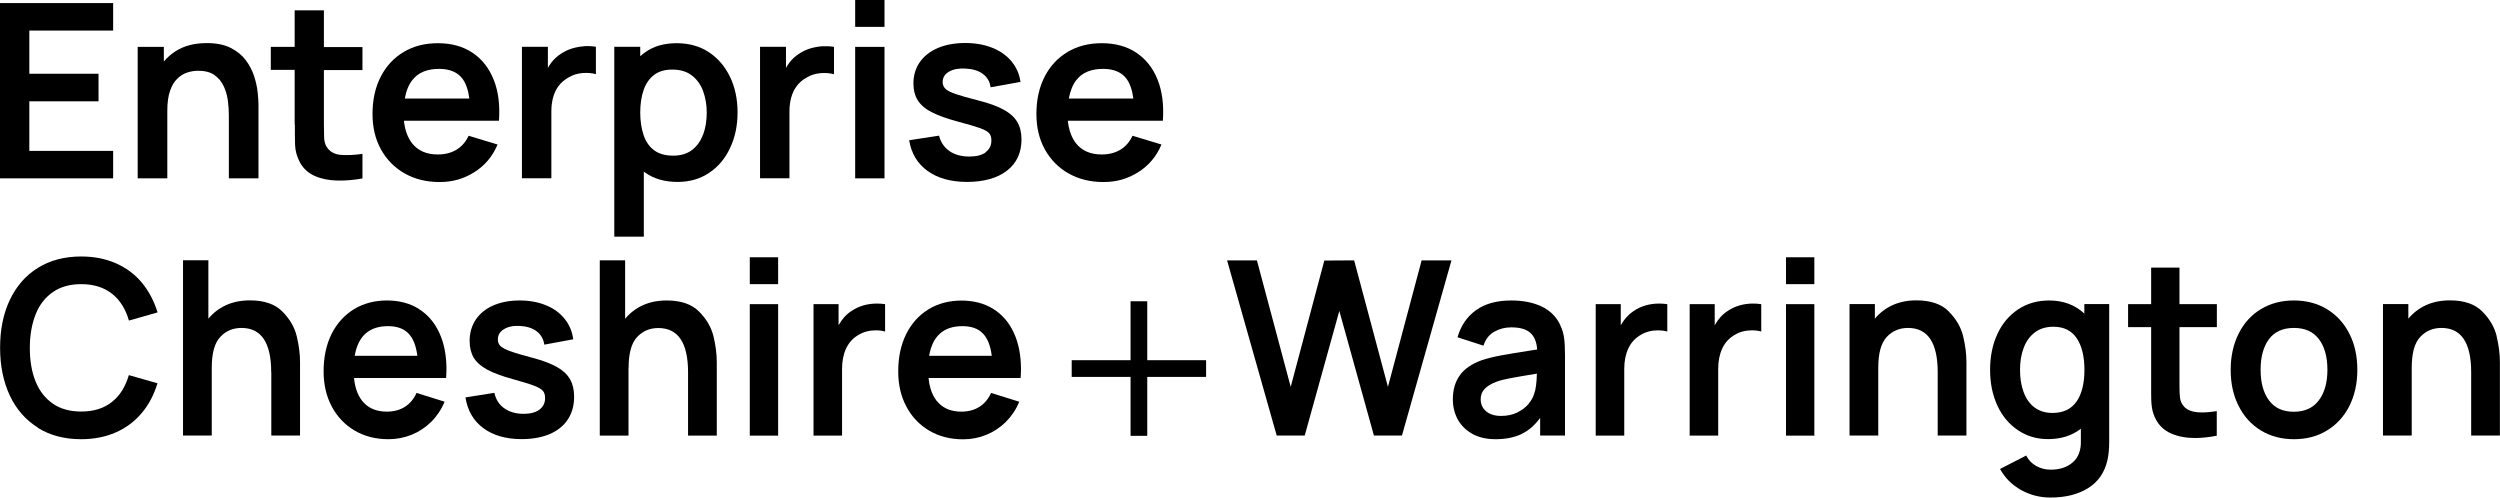 <svg width="211" height="42" viewBox="0 0 211 42" fill="none" xmlns="http://www.w3.org/2000/svg">
<g clip-path="url(#clip0_64_1914)">
<path d="M3.197 36.111C4.229 36.75 5.446 37.069 6.847 37.069C7.929 37.069 8.903 36.876 9.767 36.498C10.631 36.12 11.361 35.574 11.957 34.868C12.553 34.163 12.997 33.323 13.291 32.348L10.874 31.66C10.589 32.642 10.111 33.407 9.431 33.936C8.751 34.474 7.896 34.734 6.847 34.734C5.907 34.734 5.11 34.516 4.464 34.07C3.818 33.625 3.331 33.004 3.004 32.197C2.677 31.391 2.517 30.45 2.517 29.358C2.517 28.266 2.693 27.325 3.012 26.519C3.331 25.712 3.826 25.091 4.472 24.645C5.118 24.2 5.915 23.982 6.855 23.982C7.904 23.982 8.76 24.251 9.44 24.78C10.119 25.309 10.597 26.073 10.883 27.056L13.299 26.367C12.997 25.393 12.553 24.553 11.965 23.848C11.378 23.142 10.639 22.596 9.775 22.218C8.911 21.84 7.938 21.647 6.855 21.647C5.454 21.647 4.229 21.966 3.205 22.604C2.173 23.243 1.384 24.15 0.831 25.309C0.277 26.477 0.008 27.821 0.008 29.349C0.008 30.878 0.285 32.222 0.831 33.39C1.384 34.557 2.173 35.456 3.205 36.095L3.197 36.111Z" fill="#282828" style="fill:#282828;fill:color(display-p3 0.157 0.157 0.157);fill-opacity:1;"/>
<path d="M22.898 31.416V36.758H25.323V30.568C25.323 29.879 25.231 29.148 25.046 28.384C24.862 27.619 24.459 26.922 23.829 26.292C23.209 25.662 22.294 25.351 21.094 25.351C20.339 25.351 19.668 25.486 19.08 25.755C18.493 26.023 17.99 26.41 17.587 26.897V21.966H15.447V36.758H17.872V31.055C17.872 29.82 18.107 28.955 18.585 28.442C19.064 27.93 19.659 27.678 20.381 27.678C22.051 27.678 22.89 28.921 22.89 31.416H22.898Z" fill="#282828" style="fill:#282828;fill:color(display-p3 0.157 0.157 0.157);fill-opacity:1;"/>
<path d="M35.342 26.065C34.586 25.595 33.688 25.36 32.657 25.36C31.624 25.36 30.685 25.603 29.871 26.099C29.065 26.594 28.436 27.292 27.983 28.19C27.538 29.089 27.312 30.139 27.312 31.34C27.312 32.449 27.538 33.44 28 34.306C28.461 35.179 29.107 35.851 29.93 36.338C30.76 36.826 31.708 37.069 32.782 37.069C33.47 37.069 34.125 36.943 34.746 36.691C35.367 36.439 35.912 36.078 36.399 35.599C36.877 35.12 37.255 34.558 37.523 33.902L35.157 33.163C34.922 33.676 34.595 34.07 34.167 34.339C33.739 34.608 33.227 34.742 32.648 34.742C31.843 34.742 31.197 34.499 30.727 34.012C30.248 33.524 29.971 32.819 29.879 31.903H37.649C37.666 31.643 37.682 31.399 37.682 31.164C37.682 29.988 37.481 28.963 37.078 28.09C36.676 27.216 36.097 26.544 35.342 26.074V26.065ZM29.938 30.03C30.223 28.358 31.163 27.527 32.749 27.527C33.487 27.527 34.066 27.728 34.461 28.132C34.863 28.535 35.115 29.165 35.224 30.03H29.938Z" fill="#282828" style="fill:#282828;fill:color(display-p3 0.157 0.157 0.157);fill-opacity:1;"/>
<path d="M47.927 35.398C48.28 34.86 48.456 34.222 48.456 33.482C48.456 32.903 48.339 32.407 48.112 32.012C47.886 31.609 47.516 31.265 47.013 30.979C46.509 30.694 45.821 30.433 44.949 30.198C44.084 29.971 43.455 29.786 43.052 29.635C42.65 29.492 42.373 29.341 42.23 29.198C42.087 29.056 42.02 28.871 42.02 28.644C42.02 28.274 42.197 27.98 42.541 27.779C42.885 27.569 43.338 27.476 43.9 27.51C44.479 27.544 44.949 27.695 45.309 27.972C45.662 28.249 45.872 28.619 45.939 29.089L48.38 28.636C48.297 27.98 48.053 27.401 47.651 26.905C47.248 26.41 46.728 26.023 46.073 25.763C45.427 25.494 44.689 25.36 43.858 25.36C43.027 25.36 42.272 25.502 41.634 25.78C40.997 26.057 40.502 26.46 40.158 26.972C39.814 27.485 39.637 28.09 39.637 28.77C39.637 29.333 39.755 29.803 39.981 30.19C40.216 30.576 40.594 30.912 41.123 31.198C41.651 31.483 42.364 31.744 43.271 31.996C44.118 32.231 44.722 32.416 45.091 32.558C45.452 32.701 45.696 32.844 45.821 32.987C45.947 33.13 46.006 33.34 46.006 33.6C46.006 34.012 45.846 34.331 45.528 34.574C45.209 34.81 44.764 34.927 44.194 34.927C43.539 34.927 42.994 34.768 42.557 34.457C42.121 34.146 41.844 33.709 41.727 33.155L39.285 33.541C39.461 34.658 39.965 35.524 40.795 36.137C41.626 36.75 42.7 37.061 44.026 37.061C44.94 37.061 45.729 36.918 46.4 36.632C47.063 36.347 47.575 35.935 47.927 35.398Z" fill="#282828" style="fill:#282828;fill:color(display-p3 0.157 0.157 0.157);fill-opacity:1;"/>
<path d="M53.054 31.063C53.054 29.828 53.289 28.963 53.767 28.451C54.246 27.938 54.841 27.686 55.563 27.686C57.233 27.686 58.072 28.93 58.072 31.424V36.767H60.497V30.576C60.497 29.887 60.404 29.156 60.22 28.392C60.035 27.628 59.632 26.93 59.003 26.3C58.382 25.67 57.468 25.36 56.268 25.36C55.513 25.36 54.841 25.494 54.254 25.763C53.667 26.032 53.163 26.418 52.761 26.905V21.974H50.621V36.767H53.046V31.063H53.054Z" fill="#282828" style="fill:#282828;fill:color(display-p3 0.157 0.157 0.157);fill-opacity:1;"/>
<path d="M65.674 25.67H63.282V36.767H65.674V25.67Z" fill="#282828" style="fill:#282828;fill:color(display-p3 0.157 0.157 0.157);fill-opacity:1;"/>
<path d="M65.674 21.714H63.282V23.982H65.674V21.714Z" fill="#282828" style="fill:#282828;fill:color(display-p3 0.157 0.157 0.157);fill-opacity:1;"/>
<path d="M72.865 25.78C72.487 25.889 72.151 26.049 71.849 26.259C71.421 26.536 71.069 26.93 70.775 27.451V25.671H68.661V36.767H71.069V31.131C71.069 30.467 71.186 29.887 71.421 29.392C71.656 28.896 72.009 28.518 72.487 28.249C72.898 28.006 73.376 27.88 73.93 27.88C74.199 27.88 74.45 27.913 74.702 27.98V25.671C74.459 25.637 74.232 25.62 74.022 25.62C73.628 25.62 73.234 25.671 72.856 25.78H72.865Z" fill="#282828" style="fill:#282828;fill:color(display-p3 0.157 0.157 0.157);fill-opacity:1;"/>
<path d="M86.013 33.902L83.647 33.163C83.412 33.675 83.084 34.07 82.656 34.339C82.229 34.608 81.717 34.742 81.138 34.742C80.332 34.742 79.686 34.499 79.216 34.011C78.738 33.524 78.461 32.819 78.369 31.903H86.139C86.155 31.643 86.172 31.399 86.172 31.164C86.172 29.988 85.971 28.963 85.568 28.09C85.165 27.216 84.586 26.544 83.831 26.073C83.076 25.603 82.178 25.368 81.146 25.368C80.114 25.368 79.174 25.611 78.361 26.107C77.555 26.603 76.926 27.3 76.481 28.199C76.036 29.098 75.81 30.148 75.81 31.349C75.81 32.458 76.036 33.449 76.498 34.314C76.959 35.188 77.605 35.859 78.428 36.347C79.258 36.834 80.206 37.078 81.28 37.078C81.968 37.078 82.623 36.952 83.244 36.7C83.865 36.447 84.41 36.086 84.897 35.608C85.375 35.129 85.753 34.566 86.021 33.911L86.013 33.902ZM81.23 27.527C81.977 27.527 82.547 27.728 82.942 28.131C83.344 28.535 83.596 29.165 83.705 30.03H78.419C78.704 28.358 79.644 27.527 81.23 27.527Z" fill="#282828" style="fill:#282828;fill:color(display-p3 0.157 0.157 0.157);fill-opacity:1;"/>
<path d="M117.142 32.651L114.289 21.975L111.772 21.991L108.936 32.651L106.083 21.975H103.566L107.753 36.759H110.119L113.039 26.242L115.959 36.759H118.325L122.504 21.975H119.986L117.142 32.651Z" fill="#282828" style="fill:#282828;fill:color(display-p3 0.157 0.157 0.157);fill-opacity:1;"/>
<path d="M131.683 27.426C131.347 26.72 130.819 26.2 130.106 25.864C129.392 25.528 128.537 25.36 127.546 25.36C126.321 25.36 125.323 25.637 124.568 26.183C123.804 26.737 123.292 27.493 123.015 28.468L125.205 29.173C125.373 28.644 125.667 28.258 126.103 28.006C126.54 27.754 127.018 27.628 127.546 27.628C128.268 27.628 128.805 27.779 129.149 28.081C129.493 28.384 129.694 28.854 129.736 29.501L129.317 29.56C128.176 29.736 127.303 29.887 126.691 29.996C126.078 30.106 125.533 30.248 125.063 30.4C124.224 30.702 123.603 31.122 123.208 31.676C122.814 32.222 122.621 32.903 122.621 33.718C122.621 34.339 122.764 34.902 123.041 35.414C123.326 35.918 123.737 36.322 124.274 36.624C124.811 36.918 125.466 37.069 126.221 37.069C127.068 37.069 127.798 36.926 128.394 36.641C128.998 36.355 129.527 35.902 129.988 35.272V36.758H132.086V29.946C132.086 29.375 132.061 28.904 132.01 28.526C131.96 28.148 131.851 27.779 131.675 27.426H131.683ZM129.476 33.256C129.392 33.541 129.225 33.827 128.99 34.112C128.755 34.39 128.436 34.625 128.05 34.818C127.664 35.003 127.211 35.104 126.699 35.104C126.145 35.104 125.726 34.969 125.424 34.709C125.122 34.448 124.97 34.112 124.97 33.692C124.97 33.348 125.08 33.062 125.298 32.827C125.516 32.592 125.843 32.399 126.271 32.231C126.615 32.105 127.018 32.004 127.471 31.92C127.924 31.836 128.671 31.702 129.711 31.534C129.694 32.323 129.619 32.894 129.476 33.256Z" fill="#282828" style="fill:#282828;fill:color(display-p3 0.157 0.157 0.157);fill-opacity:1;"/>
<path d="M138.882 25.78C138.505 25.889 138.169 26.049 137.867 26.259C137.447 26.536 137.087 26.93 136.793 27.451V25.671H134.678V36.767H137.087V31.131C137.087 30.467 137.204 29.887 137.439 29.392C137.674 28.896 138.026 28.518 138.505 28.249C138.916 28.006 139.394 27.88 139.948 27.88C140.216 27.88 140.468 27.913 140.72 27.98V25.671C140.476 25.637 140.25 25.62 140.04 25.62C139.646 25.62 139.251 25.671 138.874 25.78H138.882Z" fill="#282828" style="fill:#282828;fill:color(display-p3 0.157 0.157 0.157);fill-opacity:1;"/>
<path d="M146.811 25.78C146.434 25.889 146.098 26.049 145.796 26.259C145.368 26.536 145.016 26.93 144.722 27.451V25.671H142.608V36.767H145.016V31.131C145.016 30.467 145.133 29.887 145.368 29.392C145.603 28.896 145.956 28.518 146.434 28.249C146.845 28.006 147.323 27.88 147.877 27.88C148.146 27.88 148.397 27.913 148.649 27.98V25.671C148.406 25.637 148.179 25.62 147.969 25.62C147.575 25.62 147.181 25.671 146.803 25.78H146.811Z" fill="#282828" style="fill:#282828;fill:color(display-p3 0.157 0.157 0.157);fill-opacity:1;"/>
<path d="M153.13 25.67H150.738V36.767H153.13V25.67Z" fill="#282828" style="fill:#282828;fill:color(display-p3 0.157 0.157 0.157);fill-opacity:1;"/>
<path d="M153.13 21.714H150.738V23.982H153.13V21.714Z" fill="#282828" style="fill:#282828;fill:color(display-p3 0.157 0.157 0.157);fill-opacity:1;"/>
<path d="M164.482 26.292C163.861 25.662 162.947 25.351 161.747 25.351C160.992 25.351 160.32 25.486 159.733 25.755C159.146 26.023 158.642 26.41 158.239 26.897V25.662H156.1V36.758H158.525V31.055C158.525 29.82 158.76 28.955 159.238 28.442C159.716 27.93 160.312 27.678 161.034 27.678C162.703 27.678 163.542 28.921 163.542 31.416V36.758H165.967V30.568C165.967 29.879 165.875 29.148 165.69 28.384C165.506 27.619 165.103 26.922 164.474 26.292H164.482Z" fill="#282828" style="fill:#282828;fill:color(display-p3 0.157 0.157 0.157);fill-opacity:1;"/>
<path d="M175.919 26.468C175.13 25.729 174.14 25.36 172.948 25.36C171.958 25.36 171.077 25.612 170.322 26.116C169.567 26.62 168.98 27.317 168.577 28.199C168.166 29.089 167.964 30.089 167.964 31.214C167.964 32.34 168.166 33.323 168.568 34.205C168.971 35.095 169.55 35.792 170.297 36.296C171.044 36.809 171.899 37.061 172.864 37.061C173.947 37.061 174.87 36.767 175.625 36.187V37.246C175.642 38.01 175.415 38.606 174.945 39.018C174.475 39.43 173.854 39.64 173.083 39.64C172.638 39.64 172.227 39.539 171.858 39.329C171.488 39.127 171.203 38.833 171.01 38.447L168.803 39.581C169.223 40.337 169.81 40.925 170.574 41.353C171.337 41.782 172.168 41.992 173.066 41.992C174.324 41.992 175.382 41.731 176.229 41.202C177.085 40.673 177.622 39.892 177.865 38.85C177.966 38.405 178.016 37.884 178.016 37.288V25.662H175.919V26.46V26.468ZM175.264 33.877C174.828 34.524 174.148 34.852 173.225 34.852C172.621 34.852 172.118 34.692 171.706 34.381C171.295 34.07 170.993 33.634 170.792 33.088C170.591 32.542 170.49 31.92 170.49 31.214C170.49 30.509 170.591 29.904 170.8 29.358C171.002 28.812 171.32 28.375 171.74 28.056C172.16 27.737 172.68 27.577 173.309 27.577C174.19 27.577 174.845 27.905 175.281 28.552C175.709 29.198 175.927 30.089 175.927 31.214C175.927 32.34 175.709 33.23 175.273 33.877H175.264Z" fill="#282828" style="fill:#282828;fill:color(display-p3 0.157 0.157 0.157);fill-opacity:1;"/>
<path d="M183.94 22.588H181.557V25.67H179.61V27.611H181.557V33.18C181.549 33.65 181.574 34.062 181.624 34.406C181.675 34.751 181.792 35.078 181.96 35.406C182.245 35.944 182.673 36.338 183.252 36.59C183.831 36.842 184.502 36.968 185.274 36.968C185.836 36.968 186.44 36.901 187.095 36.775V34.7C186.617 34.776 186.197 34.81 185.82 34.81C185.417 34.81 185.073 34.751 184.804 34.642C184.527 34.532 184.318 34.348 184.167 34.087C184.074 33.944 184.016 33.76 183.99 33.541C183.965 33.323 183.948 33.037 183.948 32.676V27.611H187.103V25.67H183.948V22.588H183.94Z" fill="#282828" style="fill:#282828;fill:color(display-p3 0.157 0.157 0.157);fill-opacity:1;"/>
<path d="M196.417 26.107C195.611 25.612 194.672 25.36 193.606 25.36C192.541 25.36 191.634 25.603 190.82 26.09C190.015 26.578 189.386 27.266 188.941 28.157C188.496 29.047 188.27 30.064 188.27 31.214C188.27 32.365 188.488 33.365 188.933 34.247C189.377 35.137 189.998 35.826 190.804 36.322C191.609 36.817 192.549 37.069 193.606 37.069C194.663 37.069 195.595 36.826 196.4 36.33C197.214 35.834 197.843 35.146 198.288 34.264C198.733 33.373 198.959 32.365 198.959 31.214C198.959 30.064 198.741 29.064 198.296 28.182C197.852 27.292 197.222 26.603 196.417 26.107ZM195.704 33.793C195.226 34.432 194.521 34.751 193.598 34.751C192.675 34.751 191.995 34.44 191.517 33.81C191.039 33.18 190.795 32.315 190.795 31.214C190.795 30.114 191.03 29.266 191.5 28.627C191.97 27.997 192.666 27.678 193.606 27.678C194.546 27.678 195.226 27.989 195.712 28.619C196.19 29.249 196.434 30.114 196.434 31.206C196.434 32.298 196.19 33.146 195.712 33.785L195.704 33.793Z" fill="#282828" style="fill:#282828;fill:color(display-p3 0.157 0.157 0.157);fill-opacity:1;"/>
<path d="M210.723 28.384C210.538 27.619 210.136 26.922 209.506 26.292C208.886 25.662 207.971 25.351 206.771 25.351C206.016 25.351 205.345 25.486 204.757 25.755C204.17 26.023 203.667 26.41 203.264 26.897V25.662H201.124V36.758H203.549V31.055C203.549 29.82 203.784 28.955 204.262 28.442C204.741 27.93 205.336 27.678 206.058 27.678C207.728 27.678 208.567 28.921 208.567 31.416V36.758H210.992V30.568C210.992 29.879 210.899 29.148 210.715 28.384H210.723Z" fill="#282828" style="fill:#282828;fill:color(display-p3 0.157 0.157 0.157);fill-opacity:1;"/>
<path d="M9.549 12.735H2.475V8.551H8.315V6.224H2.475V2.579H9.549V0.26H0V15.053H9.549V12.735Z" fill="#282828" style="fill:#282828;fill:color(display-p3 0.157 0.157 0.157);fill-opacity:1;"/>
<path d="M14.121 9.349C14.121 8.669 14.197 8.114 14.348 7.678C14.499 7.241 14.7 6.896 14.952 6.653C15.204 6.409 15.481 6.224 15.791 6.124C16.102 6.023 16.412 5.972 16.723 5.972C17.31 5.972 17.78 6.098 18.124 6.35C18.468 6.602 18.728 6.93 18.904 7.325C19.08 7.72 19.189 8.131 19.24 8.551C19.29 8.98 19.315 9.366 19.315 9.71V15.053H21.816V8.854C21.816 8.585 21.791 8.24 21.749 7.812C21.707 7.384 21.606 6.93 21.455 6.451C21.304 5.972 21.069 5.519 20.759 5.099C20.44 4.67 20.02 4.326 19.483 4.049C18.946 3.772 18.275 3.637 17.453 3.637C16.412 3.637 15.54 3.864 14.826 4.318C14.44 4.561 14.113 4.855 13.828 5.191V3.956H11.621V15.053H14.121V9.349Z" fill="#282828" style="fill:#282828;fill:color(display-p3 0.157 0.157 0.157);fill-opacity:1;"/>
<path d="M24.887 10.525C24.887 11.155 24.887 11.718 24.904 12.222C24.92 12.726 25.055 13.213 25.306 13.692C25.592 14.221 26.011 14.607 26.565 14.851C27.119 15.095 27.748 15.221 28.444 15.238C29.149 15.254 29.862 15.195 30.592 15.061V12.986C29.904 13.087 29.283 13.112 28.746 13.07C28.209 13.02 27.815 12.793 27.563 12.382C27.429 12.171 27.362 11.894 27.354 11.558C27.345 11.222 27.337 10.836 27.337 10.391V5.914H30.592V3.973H27.337V0.874H24.87V3.956H22.856V5.897H24.87V10.517L24.887 10.525Z" fill="#282828" style="fill:#282828;fill:color(display-p3 0.157 0.157 0.157);fill-opacity:1;"/>
<path d="M34.15 14.633C34.998 15.12 35.988 15.364 37.103 15.364C38.219 15.364 39.151 15.086 40.032 14.532C40.921 13.977 41.576 13.196 41.995 12.197L39.554 11.457C39.31 11.97 38.975 12.365 38.53 12.633C38.085 12.902 37.565 13.037 36.953 13.037C36.004 13.037 35.291 12.726 34.796 12.113C34.41 11.626 34.175 10.987 34.091 10.189H42.113C42.205 8.862 42.062 7.703 41.668 6.728C41.282 5.746 40.678 4.99 39.881 4.452C39.075 3.914 38.102 3.646 36.953 3.646C35.862 3.646 34.905 3.889 34.075 4.385C33.244 4.88 32.598 5.569 32.136 6.468C31.675 7.358 31.44 8.417 31.44 9.626C31.44 10.752 31.675 11.743 32.153 12.608C32.631 13.473 33.294 14.146 34.142 14.633H34.15ZM34.804 6.754C35.3 6.124 36.046 5.813 37.062 5.813C37.959 5.813 38.614 6.09 39.033 6.644C39.327 7.039 39.52 7.602 39.612 8.316H34.167C34.276 7.678 34.494 7.148 34.813 6.745L34.804 6.754Z" fill="#282828" style="fill:#282828;fill:color(display-p3 0.157 0.157 0.157);fill-opacity:1;"/>
<path d="M49.278 3.906C48.926 3.931 48.59 3.998 48.255 4.099C47.919 4.208 47.617 4.351 47.349 4.536C47.03 4.738 46.753 4.99 46.526 5.292C46.426 5.426 46.325 5.578 46.241 5.729V3.948H44.051V15.044H46.535V9.4C46.535 8.971 46.585 8.576 46.686 8.215C46.786 7.846 46.946 7.518 47.164 7.232C47.382 6.947 47.659 6.712 48.003 6.527C48.347 6.325 48.733 6.199 49.161 6.166C49.589 6.132 49.966 6.166 50.294 6.258V3.948C49.966 3.889 49.622 3.881 49.278 3.898V3.906Z" fill="#282828" style="fill:#282828;fill:color(display-p3 0.157 0.157 0.157);fill-opacity:1;"/>
<path d="M59.834 4.41C59.062 3.898 58.156 3.646 57.107 3.646C56.058 3.646 55.169 3.898 54.455 4.41C54.313 4.511 54.17 4.628 54.036 4.746V3.948H51.846V19.975H54.338V14.482C54.38 14.515 54.422 14.549 54.472 14.582C55.202 15.095 56.108 15.355 57.191 15.355C58.206 15.355 59.104 15.095 59.859 14.582C60.623 14.07 61.21 13.373 61.621 12.482C62.041 11.6 62.25 10.601 62.25 9.492C62.25 8.383 62.041 7.367 61.613 6.485C61.185 5.603 60.589 4.906 59.825 4.402L59.834 4.41ZM59.339 11.348C59.137 11.903 58.827 12.339 58.407 12.659C57.988 12.978 57.459 13.137 56.813 13.137C56.167 13.137 55.613 12.986 55.211 12.684C54.8 12.382 54.506 11.953 54.321 11.407C54.137 10.861 54.036 10.223 54.036 9.509C54.036 8.795 54.128 8.148 54.321 7.602C54.506 7.056 54.8 6.636 55.202 6.325C55.597 6.023 56.108 5.872 56.738 5.872C57.401 5.872 57.946 6.031 58.382 6.359C58.81 6.686 59.129 7.123 59.339 7.678C59.54 8.232 59.649 8.837 59.649 9.509C59.649 10.181 59.549 10.802 59.347 11.357L59.339 11.348Z" fill="#282828" style="fill:#282828;fill:color(display-p3 0.157 0.157 0.157);fill-opacity:1;"/>
<path d="M66.63 9.408C66.63 8.98 66.681 8.585 66.781 8.224C66.882 7.854 67.041 7.526 67.26 7.241C67.478 6.955 67.755 6.72 68.099 6.535C68.443 6.334 68.829 6.208 69.257 6.174C69.684 6.14 70.062 6.174 70.389 6.266V3.956C70.062 3.898 69.726 3.889 69.374 3.906C69.022 3.931 68.686 3.998 68.35 4.099C68.015 4.208 67.713 4.351 67.444 4.536C67.125 4.738 66.848 4.99 66.622 5.292C66.521 5.426 66.421 5.578 66.337 5.729V3.948H64.147V15.044H66.63V9.4V9.408Z" fill="#282828" style="fill:#282828;fill:color(display-p3 0.157 0.157 0.157);fill-opacity:1;"/>
<path d="M74.652 0H72.177V2.268H74.652V0Z" fill="#282828" style="fill:#282828;fill:color(display-p3 0.157 0.157 0.157);fill-opacity:1;"/>
<path d="M74.652 3.956H72.177V15.053H74.652V3.956Z" fill="#282828" style="fill:#282828;fill:color(display-p3 0.157 0.157 0.157);fill-opacity:1;"/>
<path d="M83.194 12.861C82.866 13.096 82.405 13.213 81.809 13.213C81.129 13.213 80.567 13.054 80.123 12.743C79.678 12.424 79.392 11.995 79.258 11.449L76.733 11.836C76.917 12.953 77.438 13.818 78.293 14.431C79.149 15.044 80.257 15.355 81.633 15.355C83.009 15.355 84.184 15.036 84.998 14.398C85.811 13.759 86.214 12.886 86.214 11.768C86.214 11.197 86.097 10.702 85.862 10.299C85.627 9.895 85.241 9.551 84.712 9.257C84.184 8.963 83.479 8.711 82.589 8.484C81.725 8.266 81.079 8.081 80.643 7.93C80.206 7.779 79.921 7.627 79.778 7.476C79.636 7.325 79.56 7.14 79.56 6.93C79.56 6.552 79.737 6.258 80.097 6.048C80.45 5.838 80.92 5.754 81.507 5.788C82.12 5.821 82.606 5.973 82.967 6.25C83.336 6.527 83.546 6.897 83.605 7.367L86.13 6.913C86.038 6.25 85.778 5.67 85.367 5.175C84.956 4.679 84.418 4.301 83.747 4.032C83.076 3.763 82.312 3.629 81.457 3.629C80.601 3.629 79.804 3.772 79.158 4.049C78.511 4.326 78 4.721 77.639 5.233C77.278 5.746 77.094 6.351 77.094 7.039C77.094 7.594 77.211 8.064 77.454 8.459C77.698 8.845 78.084 9.19 78.637 9.467C79.183 9.753 79.921 10.013 80.853 10.265C81.683 10.483 82.304 10.668 82.707 10.811C83.11 10.954 83.37 11.105 83.496 11.256C83.621 11.407 83.672 11.617 83.672 11.869C83.672 12.281 83.512 12.6 83.185 12.844L83.194 12.861Z" fill="#282828" style="fill:#282828;fill:color(display-p3 0.157 0.157 0.157);fill-opacity:1;"/>
<path d="M90.183 14.633C91.03 15.12 92.02 15.364 93.136 15.364C94.252 15.364 95.184 15.086 96.065 14.532C96.954 13.977 97.609 13.196 98.028 12.197L95.586 11.457C95.343 11.97 95.007 12.365 94.563 12.633C94.118 12.902 93.598 13.037 92.985 13.037C92.037 13.037 91.324 12.726 90.829 12.113C90.443 11.626 90.208 10.987 90.124 10.189H98.146C98.238 8.862 98.095 7.703 97.701 6.728C97.315 5.746 96.711 4.99 95.914 4.452C95.108 3.914 94.135 3.646 92.985 3.646C91.894 3.646 90.938 3.889 90.107 4.385C89.277 4.88 88.631 5.569 88.169 6.468C87.708 7.358 87.473 8.417 87.473 9.626C87.473 10.752 87.708 11.743 88.186 12.608C88.664 13.473 89.327 14.146 90.174 14.633H90.183ZM90.846 6.754C91.341 6.124 92.088 5.813 93.103 5.813C94.001 5.813 94.655 6.09 95.075 6.644C95.368 7.039 95.561 7.602 95.654 8.316H90.208C90.326 7.678 90.535 7.148 90.854 6.745L90.846 6.754Z" fill="#282828" style="fill:#282828;fill:color(display-p3 0.157 0.157 0.157);fill-opacity:1;"/>
<path d="M101.795 31.811V30.4H96.828V25.427H95.419V30.4H90.451V31.811H95.419V36.784H96.828V31.811H101.795Z" fill="#282828" style="fill:#282828;fill:color(display-p3 0.157 0.157 0.157);fill-opacity:1;"/>
</g>
<defs>
<clipPath id="clip0_64_1914">
<rect width="211" height="42" fill="white" style="fill:white;fill-opacity:1;"/>
</clipPath>
</defs>
</svg>
